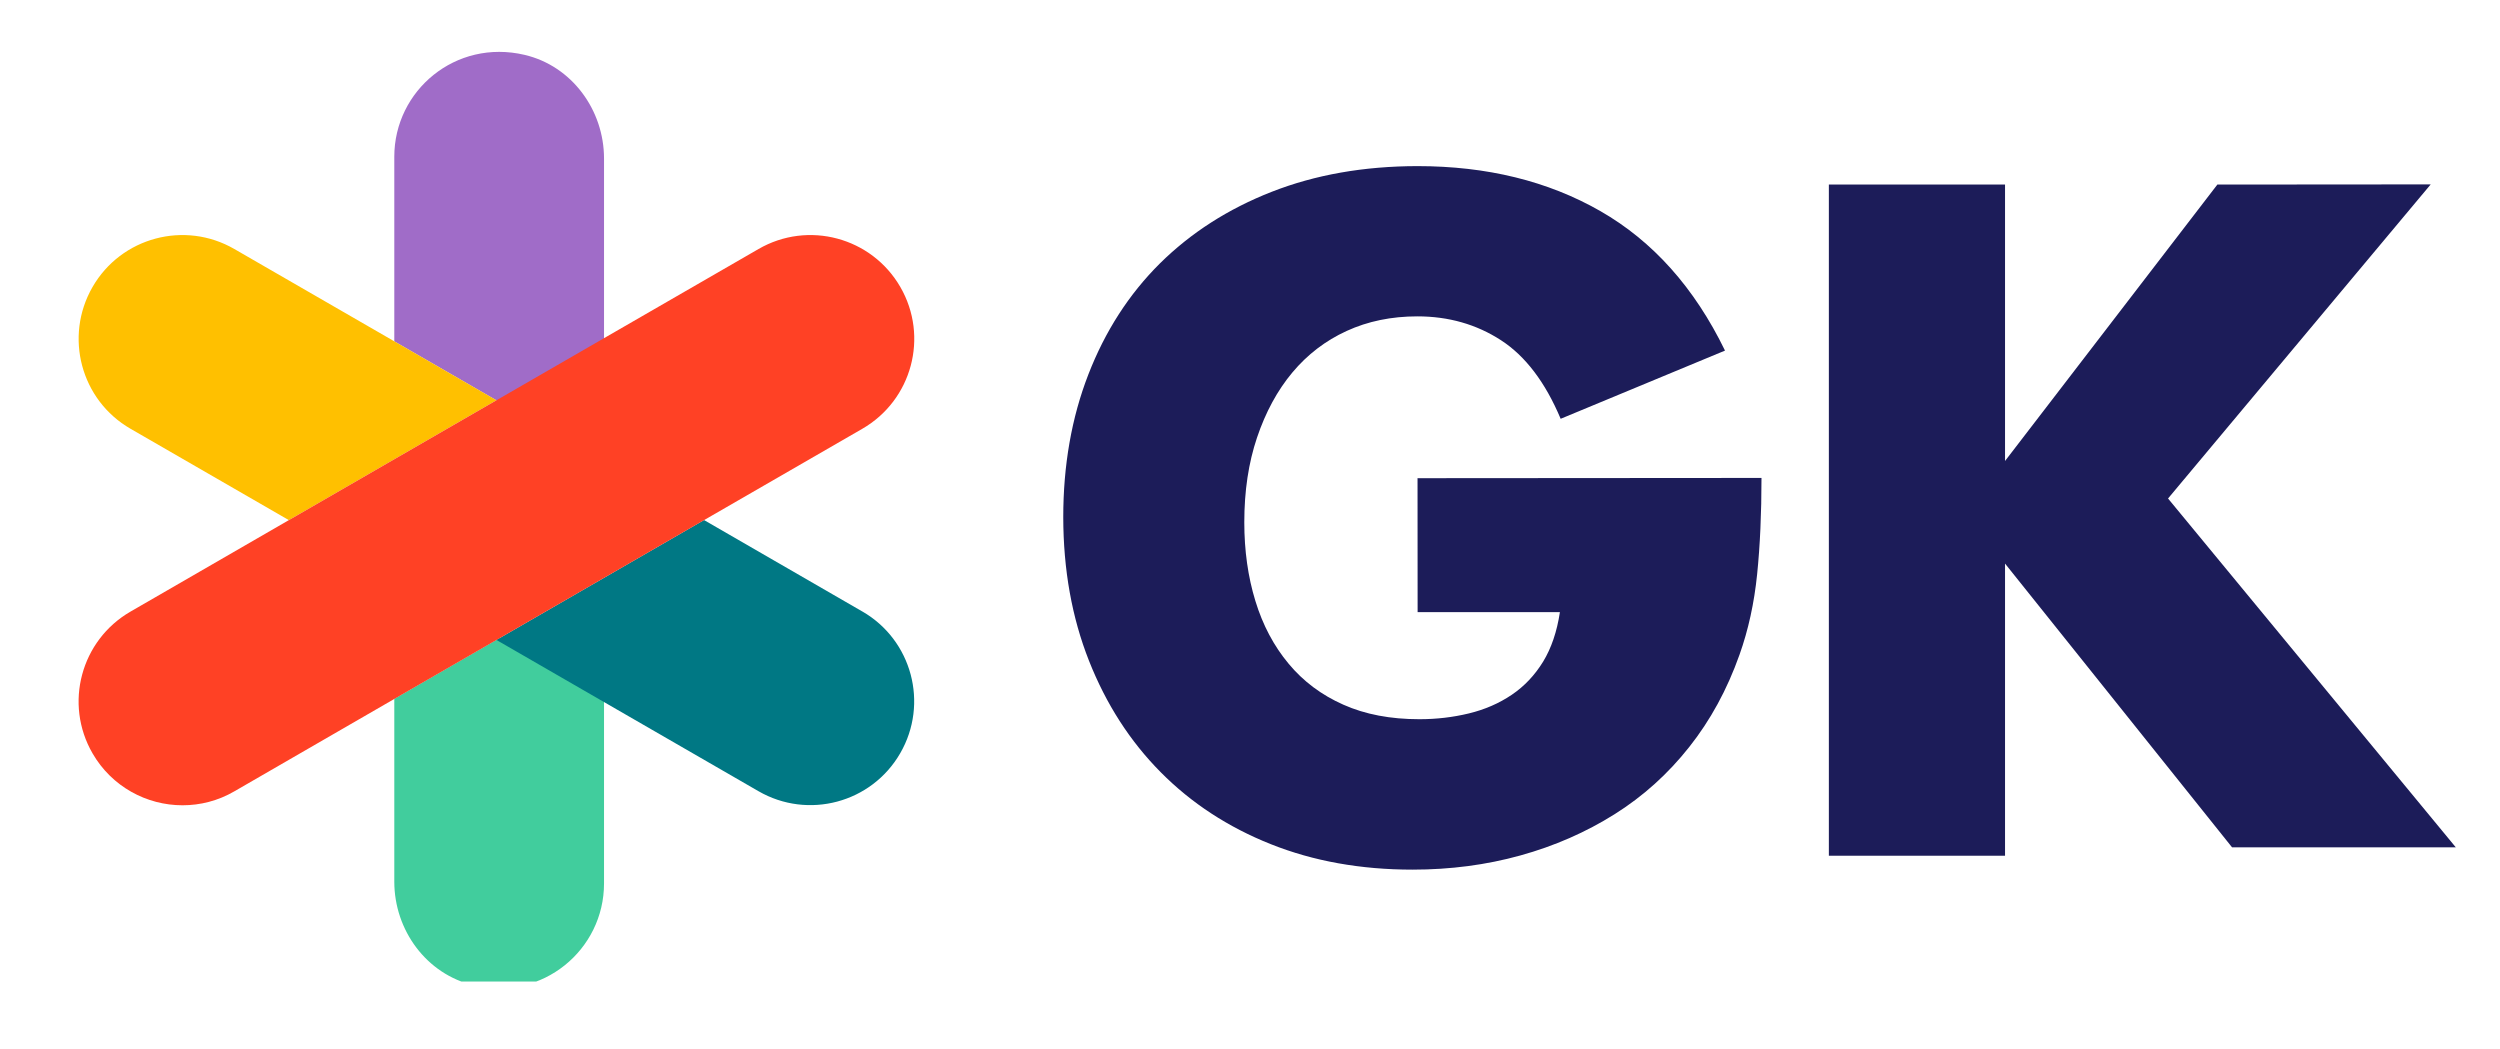<?xml version="1.0" encoding="UTF-8"?>
<svg xmlns="http://www.w3.org/2000/svg" xmlns:xlink="http://www.w3.org/1999/xlink" id="Ebene_1" data-name="Ebene 1" width="298" height="125" viewBox="0 0 298 125">
  <defs>
    <style>
      .cls-1 {
        fill: #a06cc8;
      }

      .cls-2 {
        fill: #007884;
      }

      .cls-3 {
        fill: #41cd9d;
      }

      .cls-4 {
        clip-path: url(#clippath-1);
      }

      .cls-5 {
        fill: #1c1c59;
      }

      .cls-6 {
        fill: #ffc000;
      }

      .cls-7 {
        fill: #ff4125;
      }

      .cls-8 {
        clip-path: url(#clippath);
      }

      .cls-9 {
        fill: none;
      }
    </style>
    <clipPath id="clippath">
      <rect class="cls-9" x="8" y="6" width="285" height="111"/>
    </clipPath>
    <clipPath id="clippath-1">
      <rect class="cls-9" width="298" height="125"/>
    </clipPath>
  </defs>
  <g class="cls-8">
    <g class="cls-4">
      <polygon class="cls-5" points="239 54.95 264.31 22 289.74 21.98 258.43 59.42 292.73 101 266.06 101 239 67.18 239 102 218 102 218 22 239 22 239 54.95"/>
      <path class="cls-5" d="m168.99,57l40.98-.03c0,4.21-.17,8.04-.52,11.48-.35,3.44-1.05,6.64-2.1,9.59-1.47,4.15-3.47,7.82-6,11.01-2.53,3.2-5.49,5.87-8.9,8.01-3.41,2.14-7.14,3.78-11.22,4.91-4.07,1.13-8.36,1.69-12.85,1.69-6.18,0-11.82-1.01-16.91-3.04-5.09-2.03-9.47-4.89-13.12-8.58-3.65-3.68-6.5-8.11-8.54-13.27-2.04-5.16-3.06-10.86-3.07-17.12,0-6.18.99-11.85,2.99-17.01,2-5.16,4.84-9.57,8.52-13.23,3.69-3.65,8.12-6.5,13.32-8.54,5.2-2.04,10.99-3.06,17.38-3.07,8.29,0,15.56,1.78,21.81,5.36,6.25,3.58,11.21,9.12,14.86,16.63l-19.59,8.13c-1.83-4.35-4.2-7.48-7.12-9.37-2.92-1.89-6.24-2.84-9.96-2.84-3.09,0-5.9.58-8.43,1.74-2.53,1.16-4.68,2.81-6.47,4.95-1.79,2.14-3.19,4.73-4.21,7.75-1.02,3.02-1.52,6.39-1.52,10.11,0,3.37.44,6.5,1.32,9.37.88,2.88,2.2,5.37,3.96,7.48,1.75,2.11,3.93,3.74,6.53,4.89,2.6,1.16,5.62,1.73,9.06,1.73,2.04,0,4-.23,5.9-.69,1.9-.46,3.6-1.2,5.11-2.22,1.51-1.02,2.75-2.34,3.74-3.95.98-1.61,1.65-3.58,2-5.9h-16.96s-.01-16-.01-16Z"/>
      <path class="cls-3" d="m47,83.29v21.8c0,5.79,3.84,11.04,9.47,12.36,8.22,1.93,15.53-4.25,15.53-12.14v-22.01l-12.5-7.22-12.5,7.22Z"/>
      <path class="cls-1" d="m72,40.7v-21.8c0-5.79-3.84-11.04-9.47-12.36-8.22-1.93-15.53,4.25-15.53,12.14v22.01l12.5,7.22,12.5-7.22Z"/>
      <path class="cls-2" d="m102.79,72.89l-18.87-10.9-24.75,14.29,12.37,7.14,18.87,10.89c5.92,3.42,13.49,1.39,16.9-4.53,3.42-5.92,1.39-13.49-4.53-16.9"/>
      <path class="cls-6" d="m59.17,47.71l-12.37-7.14-18.87-10.89c-5.92-3.42-13.49-1.39-16.9,4.53s-1.39,13.49,4.53,16.9l18.87,10.89,24.75-14.29Z"/>
      <path class="cls-7" d="m83.92,62l18.87-10.89c5.92-3.42,7.95-10.98,4.53-16.9-3.42-5.92-10.98-7.95-16.9-4.53l-18.87,10.89-12.37,7.14-24.75,14.29-18.87,10.9c-5.92,3.42-7.95,10.98-4.53,16.9,2.29,3.97,6.45,6.19,10.73,6.19,2.1,0,4.23-.53,6.17-1.66l18.87-10.9,12.37-7.14,24.75-14.29Z"/>
    </g>
  </g>
</svg>
